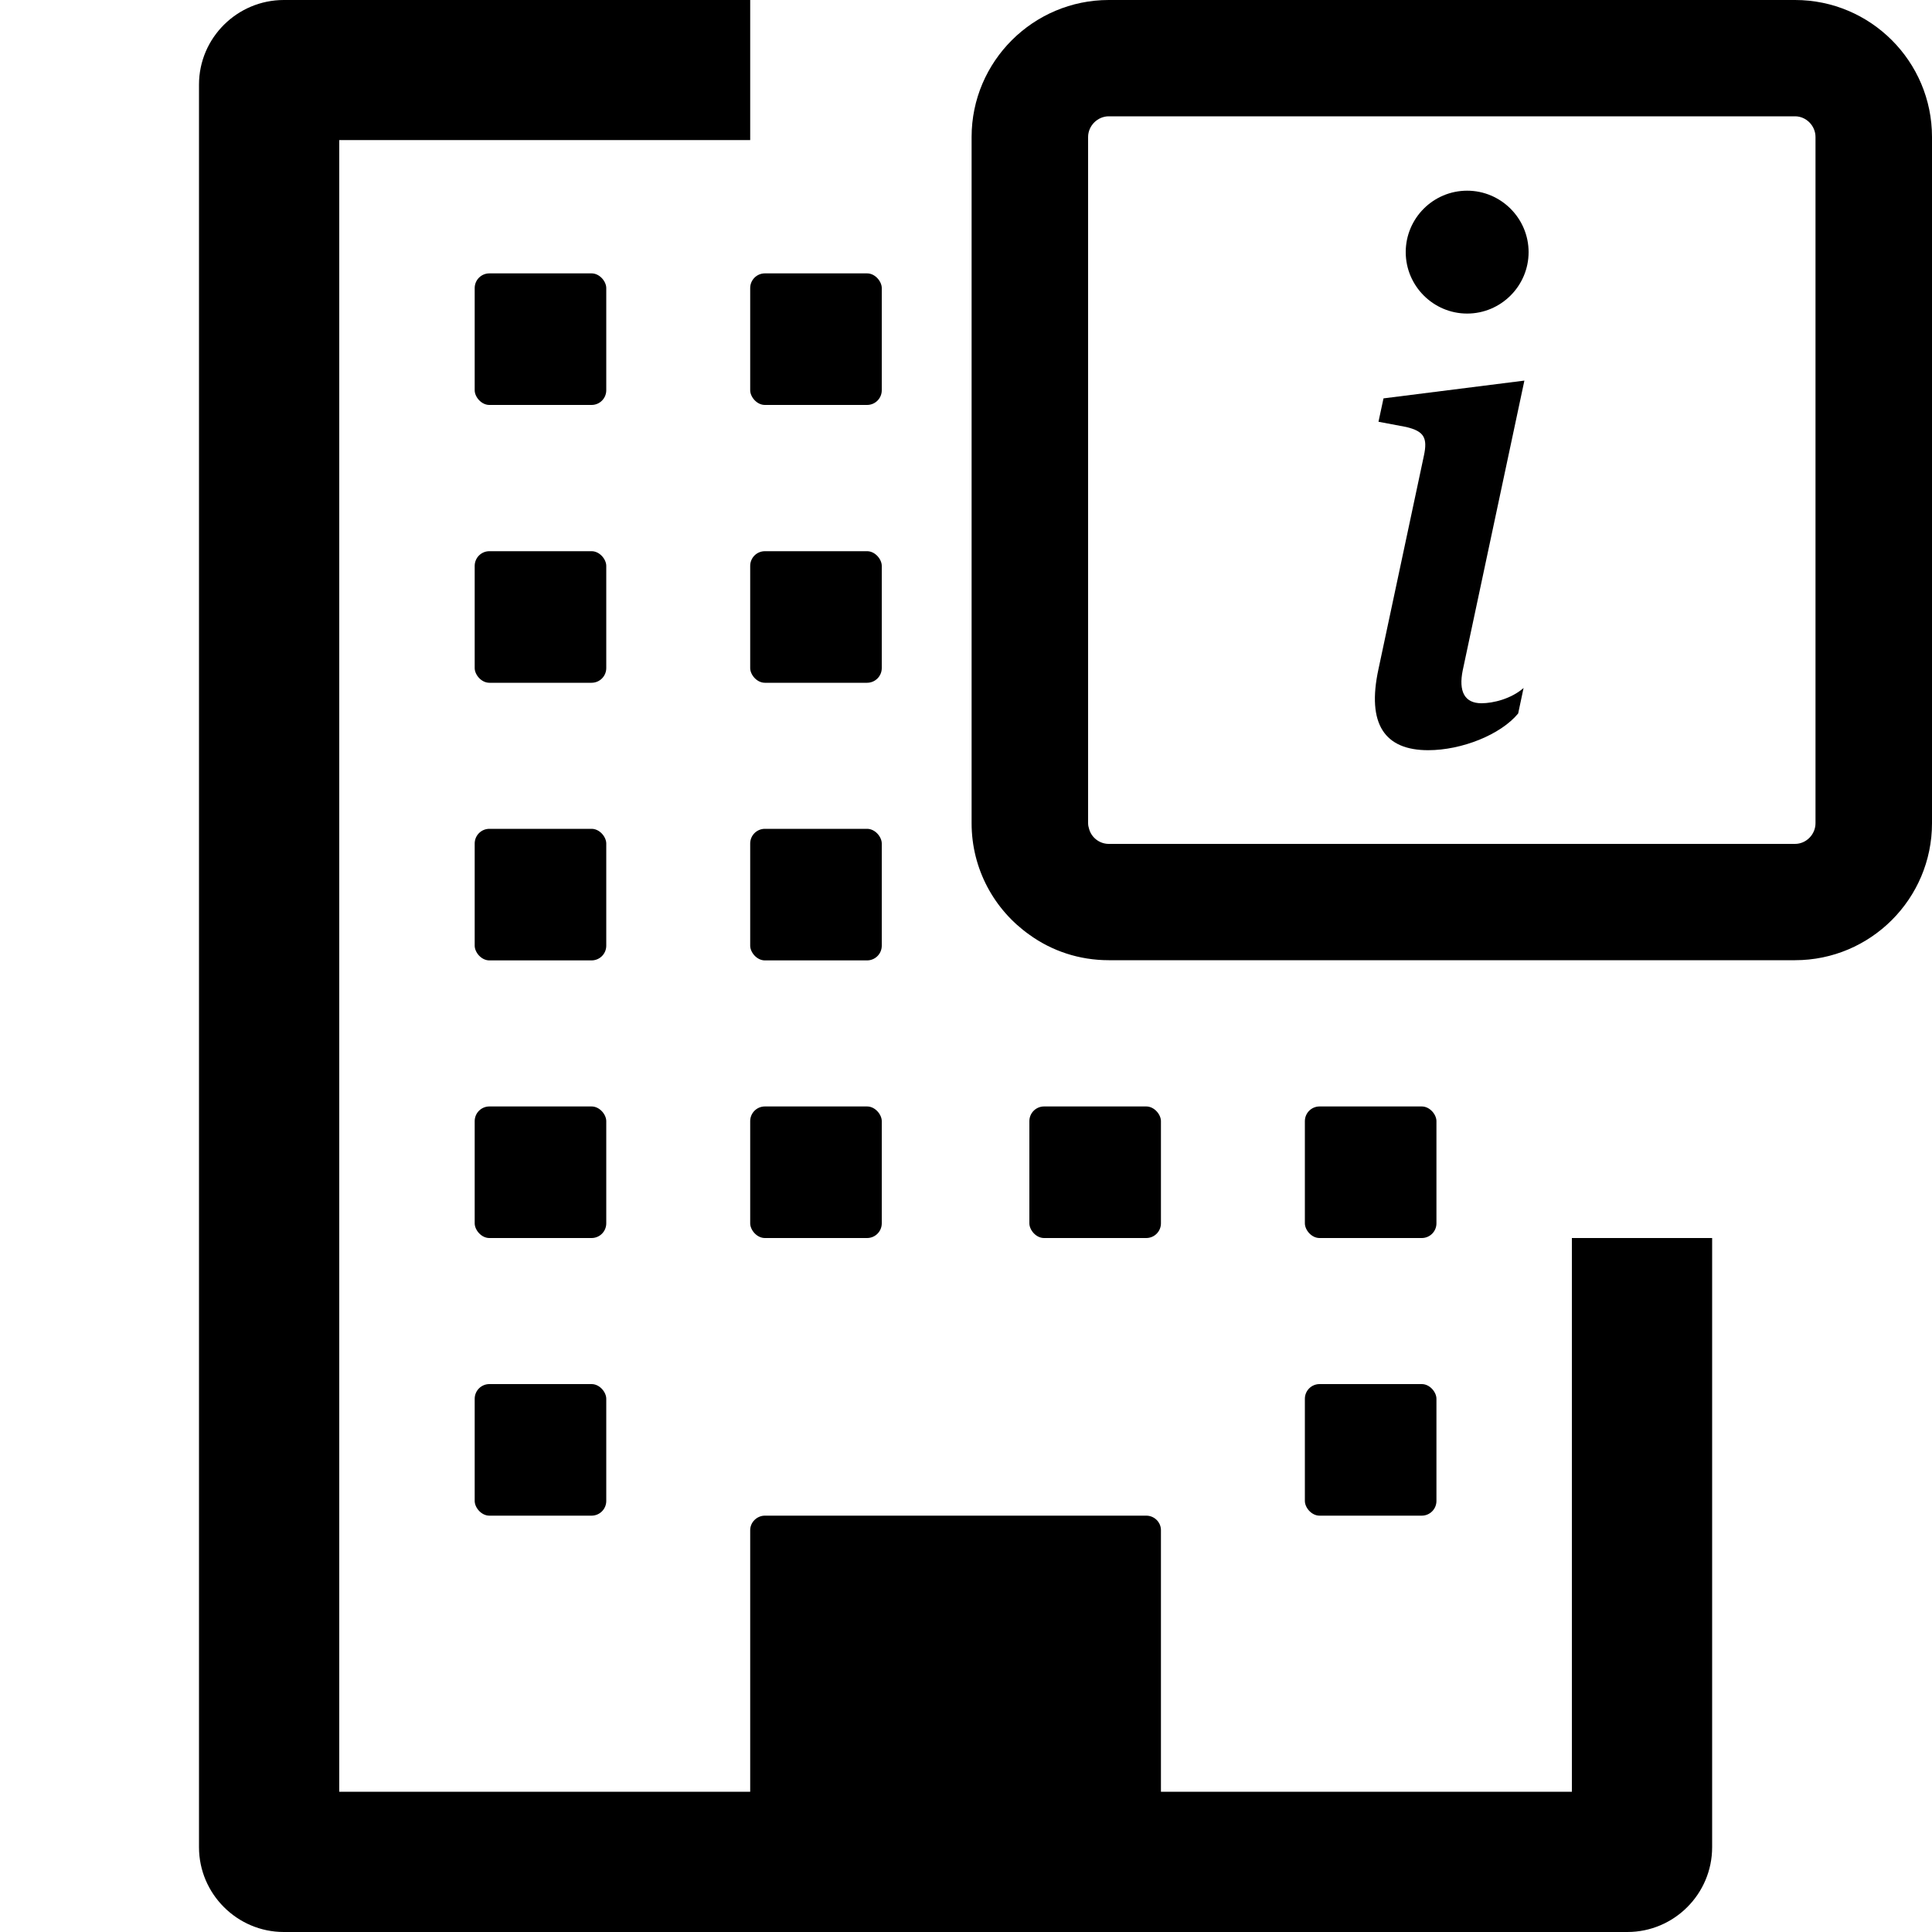 <?xml version="1.0" encoding="UTF-8"?><svg id="Calque_2" xmlns="http://www.w3.org/2000/svg" viewBox="0 0 100 100"><rect x="24.57" y="71.64" width="6.81" height="6.81" rx=".76" ry=".76"/><rect x="24.57" y="57.27" width="6.81" height="6.81" rx=".76" ry=".76"/><rect x="24.57" y="42.9" width="6.81" height="6.81" rx=".76" ry=".76"/><rect x="24.57" y="28.53" width="6.81" height="6.81" rx=".76" ry=".76"/><rect x="24.57" y="14.15" width="6.81" height="6.81" rx=".76" ry=".76"/><rect x="38.83" y="57.27" width="6.81" height="6.81" rx=".76" ry=".76"/><rect x="38.83" y="42.9" width="6.81" height="6.81" rx=".76" ry=".76"/><rect x="38.83" y="28.53" width="6.81" height="6.81" rx=".76" ry=".76"/><rect x="38.83" y="14.15" width="6.81" height="6.81" rx=".76" ry=".76"/><rect x="67.54" y="71.64" width="6.81" height="6.81" rx=".76" ry=".76"/><path d="M81.36,92.74h-21.27v-13.54c0-.41-.34-.75-.76-.75h-19.74c-.41,0-.76,.34-.76,.75v13.54H17.56V7.25h21.27V0H14.69C12.28,0,10.3,1.96,10.3,4.38V95.61c0,2.42,1.98,4.39,4.39,4.39H84.23c2.42,0,4.39-1.97,4.39-4.39v-31.53h-7.26v28.66Z"/><rect x="67.54" y="57.27" width="6.81" height="6.81" rx=".76" ry=".76"/><rect x="53.28" y="57.27" width="6.81" height="6.81" rx=".76" ry=".76"/><path d="M92.91,0H57.39c-3.91,0-7.1,3.18-7.1,7.09V42.61c0,2.38,1.18,4.49,2.99,5.77,1.16,.84,2.58,1.32,4.11,1.32h35.52c3.91,0,7.09-3.18,7.09-7.09V7.09C100,3.18,96.82,0,92.91,0Zm1.06,42.61c0,.58-.48,1.07-1.06,1.07H57.39c-.48,0-.9-.33-1.02-.78-.03-.09-.05-.19-.05-.29V7.09c0-.58,.49-1.07,1.07-1.07h35.52c.58,0,1.06,.49,1.06,1.07V42.61Z"/><path d="M78.9,19.7l-7.29,.92-.26,1.21,1.43,.27c.93,.22,1.12,.56,.92,1.49l-2.35,11.04c-.62,2.86,.33,4.2,2.57,4.2,1.74,0,3.75-.8,4.66-1.9l.28-1.32c-.64,.56-1.57,.79-2.18,.79-.88,0-1.19-.62-.97-1.7l3.19-14.99Z"/><path d="M75.94,9.87c-1.76,0-3.18,1.43-3.18,3.18s1.43,3.18,3.18,3.18,3.18-1.43,3.18-3.18-1.43-3.18-3.18-3.18Z"/></svg>